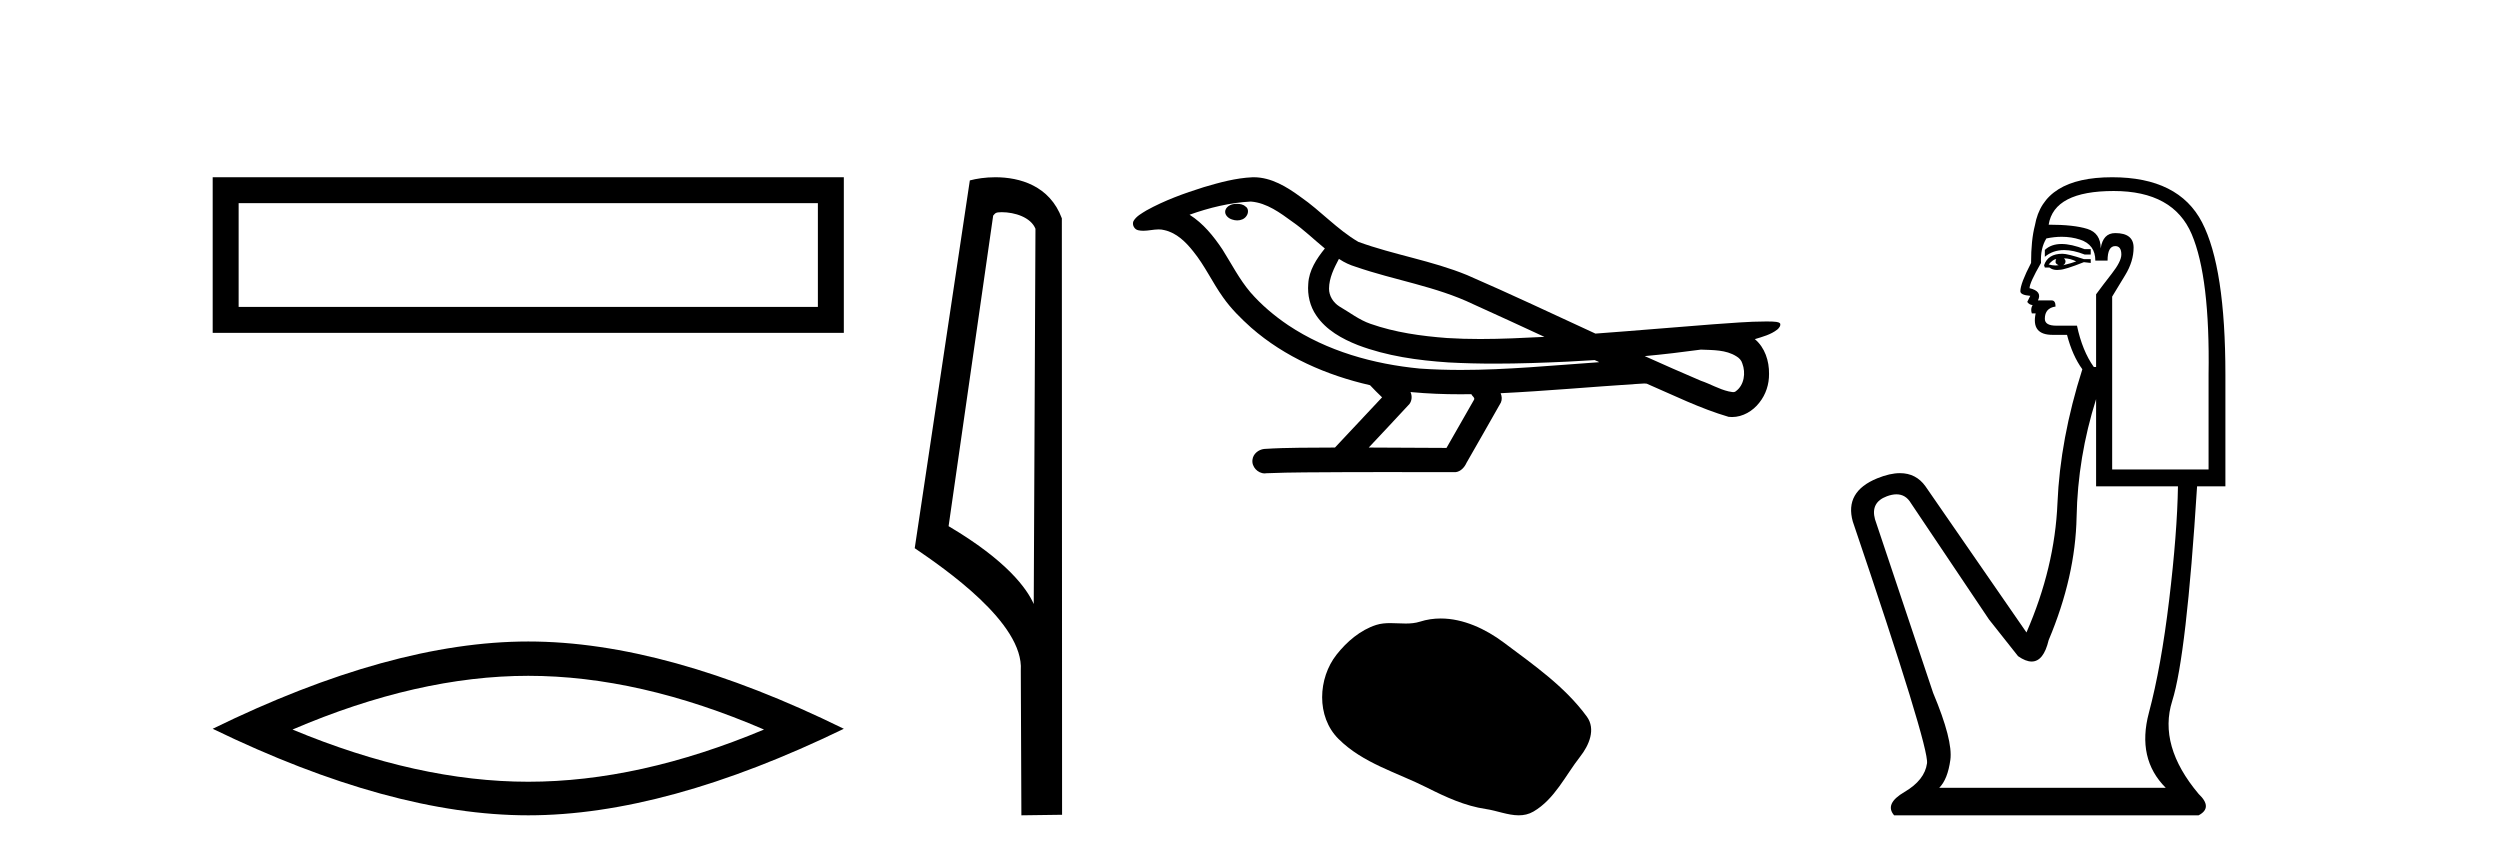 <?xml version='1.0' encoding='UTF-8' standalone='yes'?><svg xmlns='http://www.w3.org/2000/svg' xmlns:xlink='http://www.w3.org/1999/xlink' width='119.0' height='41.0' ><path d='M 10.124 8.437 L 10.124 15.844 L 40.166 15.844 L 40.166 8.437 L 10.124 8.437 M 38.931 9.67 L 38.931 14.609 L 11.359 14.609 L 11.359 9.67 L 38.931 9.67 Z' style='fill:#000000;stroke:none' /><path d='M 25.145 32.169 Q 30.436 32.169 36.367 34.726 Q 30.436 37.211 25.145 37.211 Q 19.89 37.211 13.924 34.726 Q 19.89 32.169 25.145 32.169 ZM 25.145 30.535 Q 18.611 30.535 10.124 34.69 Q 18.611 38.809 25.145 38.809 Q 31.679 38.809 40.166 34.69 Q 31.715 30.535 25.145 30.535 Z' style='fill:#000000;stroke:none' /><path d='M 47.676 10.1 C 48.301 10.1 49.065 10.34 49.288 10.89 L 49.206 28.751 L 49.206 28.751 C 48.889 28.034 47.948 26.699 45.153 25.046 L 47.275 10.263 C 47.375 10.157 47.372 10.1 47.676 10.1 ZM 49.206 28.751 L 49.206 28.751 C 49.206 28.751 49.206 28.751 49.206 28.751 L 49.206 28.751 L 49.206 28.751 ZM 47.379 8.437 C 46.901 8.437 46.47 8.505 46.164 8.588 L 43.541 26.094 C 44.929 27.044 48.742 29.648 48.59 31.91 L 48.618 38.809 L 50.555 38.783 L 50.544 10.393 C 49.968 8.837 48.537 8.437 47.379 8.437 Z' style='fill:#000000;stroke:none' /><path d='M 58.885 9.703 C 58.872 9.703 58.859 9.703 58.847 9.703 C 58.637 9.704 58.393 9.794 58.326 10.011 C 58.271 10.224 58.472 10.402 58.659 10.452 C 58.732 10.478 58.813 10.491 58.893 10.491 C 59.063 10.491 59.232 10.428 59.33 10.283 C 59.431 10.149 59.443 9.917 59.28 9.825 C 59.173 9.728 59.026 9.703 58.885 9.703 ZM 63.733 12.322 L 63.748 12.331 L 63.757 12.337 C 63.995 12.496 64.255 12.615 64.529 12.698 C 66.378 13.339 68.35 13.628 70.125 14.48 C 71.258 14.991 72.387 15.513 73.515 16.035 C 72.497 16.086 71.476 16.137 70.456 16.137 C 69.931 16.137 69.406 16.123 68.881 16.09 C 67.647 15.997 66.404 15.825 65.233 15.413 C 64.693 15.227 64.238 14.866 63.75 14.584 C 63.463 14.401 63.257 14.082 63.262 13.735 C 63.266 13.228 63.502 12.76 63.733 12.322 ZM 59.535 9.594 L 59.552 9.595 L 59.554 9.595 C 60.307 9.661 60.934 10.13 61.526 10.561 C 62.073 10.941 62.548 11.407 63.063 11.828 C 62.671 12.313 62.304 12.869 62.273 13.512 C 62.229 14.04 62.353 14.582 62.656 15.018 C 63.12 15.708 63.88 16.129 64.639 16.428 C 66.015 16.951 67.49 17.155 68.953 17.252 C 69.685 17.292 70.418 17.309 71.152 17.309 C 72.307 17.309 73.463 17.268 74.617 17.214 C 75.048 17.192 75.479 17.168 75.909 17.14 C 75.955 17.173 76.208 17.245 76.068 17.245 C 76.066 17.245 76.064 17.245 76.062 17.245 C 73.893 17.395 71.72 17.609 69.545 17.609 C 68.891 17.609 68.237 17.59 67.583 17.544 C 65.378 17.332 63.174 16.717 61.318 15.479 C 60.657 15.033 60.042 14.514 59.518 13.912 C 58.993 13.293 58.62 12.56 58.189 11.875 C 57.765 11.241 57.273 10.631 56.622 10.221 C 57.56 9.886 58.538 9.647 59.535 9.594 ZM 80.966 16.641 L 80.978 16.642 C 81.543 16.667 82.153 16.646 82.648 16.958 C 82.781 17.035 82.893 17.15 82.935 17.303 C 83.104 17.747 83.028 18.335 82.621 18.626 C 82.586 18.656 82.545 18.665 82.503 18.665 C 82.43 18.665 82.352 18.637 82.283 18.631 C 81.823 18.525 81.411 18.276 80.964 18.125 C 80.068 17.743 79.177 17.351 78.289 16.951 C 79.184 16.868 80.077 16.762 80.966 16.641 ZM 67.14 18.66 C 67.159 18.662 67.178 18.664 67.197 18.666 C 67.963 18.738 68.732 18.767 69.502 18.767 C 69.68 18.767 69.857 18.766 70.035 18.763 C 70.07 18.851 70.219 18.933 70.165 19.026 C 69.728 19.791 69.29 20.556 68.853 21.321 C 67.619 21.311 66.386 21.306 65.152 21.303 C 65.798 20.611 66.452 19.926 67.091 19.229 C 67.211 19.067 67.223 18.841 67.14 18.66 ZM 59.674 8.437 C 59.655 8.437 59.635 8.437 59.616 8.438 C 58.825 8.473 58.056 8.685 57.301 8.908 C 56.363 9.202 55.429 9.54 54.569 10.017 C 54.344 10.158 54.085 10.29 53.951 10.528 C 53.877 10.702 53.994 10.925 54.182 10.96 C 54.262 10.978 54.341 10.985 54.421 10.985 C 54.665 10.985 54.911 10.92 55.155 10.92 C 55.247 10.92 55.339 10.93 55.43 10.955 C 56.005 11.084 56.446 11.52 56.799 11.967 C 57.349 12.642 57.711 13.447 58.217 14.153 C 58.596 14.693 59.067 15.158 59.557 15.598 C 61.155 16.996 63.154 17.865 65.213 18.335 C 65.395 18.536 65.593 18.722 65.787 18.913 C 65.04 19.71 64.293 20.506 63.545 21.303 C 62.421 21.313 61.293 21.297 60.171 21.37 C 59.903 21.402 59.649 21.602 59.618 21.88 C 59.568 22.215 59.869 22.534 60.2 22.534 C 60.229 22.534 60.258 22.531 60.288 22.526 C 61.495 22.476 62.704 22.485 63.913 22.475 C 64.564 22.472 65.215 22.471 65.866 22.471 C 67.005 22.471 68.144 22.474 69.283 22.475 C 69.532 22.448 69.712 22.241 69.809 22.025 C 70.352 21.069 70.905 20.119 71.442 19.16 C 71.505 19.02 71.491 18.855 71.43 18.717 C 73.586 18.612 75.735 18.416 77.889 18.277 C 78.013 18.277 78.141 18.254 78.265 18.254 C 78.305 18.254 78.346 18.257 78.385 18.263 C 79.67 18.818 80.933 19.446 82.28 19.841 C 82.335 19.848 82.391 19.851 82.446 19.851 C 82.956 19.851 83.439 19.563 83.745 19.165 C 84.055 18.779 84.213 18.287 84.206 17.794 C 84.215 17.184 84.009 16.54 83.53 16.143 C 83.9 16.03 84.293 15.928 84.6 15.686 C 84.68 15.618 84.776 15.504 84.732 15.393 C 84.631 15.301 84.473 15.323 84.346 15.305 C 84.253 15.303 84.16 15.302 84.068 15.302 C 83.222 15.302 82.378 15.381 81.535 15.437 C 79.67 15.58 77.808 15.743 75.943 15.879 C 73.911 14.942 71.886 13.985 69.836 13.095 C 68.162 12.407 66.353 12.131 64.658 11.513 C 63.65 10.924 62.867 10.037 61.91 9.375 C 61.256 8.895 60.512 8.437 59.674 8.437 Z' style='fill:#000000;stroke:none' /><path d='M 68.578 29.44 C 68.247 29.44 67.915 29.487 67.587 29.592 C 67.367 29.662 67.14 29.68 66.911 29.68 C 66.667 29.68 66.42 29.66 66.177 29.66 C 65.948 29.66 65.723 29.678 65.504 29.748 C 64.753 29.99 64.108 30.542 63.621 31.16 C 62.735 32.284 62.645 34.108 63.711 35.171 C 64.875 36.334 66.498 36.77 67.924 37.49 C 68.817 37.94 69.733 38.364 70.73 38.51 C 71.239 38.584 71.775 38.809 72.294 38.809 C 72.533 38.809 72.768 38.761 72.994 38.629 C 74.007 38.036 74.514 36.909 75.216 36.014 C 75.639 35.475 75.972 34.71 75.532 34.108 C 74.483 32.673 72.988 31.641 71.576 30.582 C 70.717 29.939 69.654 29.44 68.578 29.44 Z' style='fill:#000000;stroke:none' /><path d='M 98.132 11.614 Q 97.636 11.614 97.334 11.897 L 97.334 12.224 Q 97.716 11.903 98.253 11.903 Q 98.689 11.903 99.228 12.115 L 99.519 12.115 L 99.519 11.86 L 99.228 11.86 Q 98.595 11.614 98.132 11.614 ZM 98.245 12.297 Q 98.536 12.297 98.827 12.443 Q 98.645 12.516 98.208 12.625 Q 98.318 12.552 98.318 12.443 Q 98.318 12.37 98.245 12.297 ZM 97.88 12.334 Q 97.844 12.37 97.844 12.479 Q 97.844 12.552 97.99 12.625 Q 97.917 12.637 97.84 12.637 Q 97.686 12.637 97.516 12.588 Q 97.735 12.334 97.88 12.334 ZM 98.172 12.079 Q 97.48 12.079 97.298 12.625 L 97.334 12.734 L 97.553 12.734 Q 97.698 12.851 97.914 12.851 Q 97.968 12.851 98.026 12.843 Q 98.281 12.843 99.192 12.479 L 99.519 12.516 L 99.519 12.334 L 99.192 12.334 Q 98.427 12.079 98.172 12.079 ZM 98.14 11.271 Q 98.598 11.271 99.009 11.405 Q 99.738 11.642 99.738 12.406 L 100.32 12.406 Q 100.32 11.714 100.685 11.714 Q 100.976 11.714 100.976 12.115 Q 100.976 12.443 100.521 13.025 Q 100.066 13.608 99.774 14.009 L 99.774 17.468 L 99.665 17.468 Q 99.119 16.704 98.864 15.502 L 97.88 15.502 Q 97.334 15.502 97.334 15.174 Q 97.334 14.664 97.844 14.591 Q 97.844 14.3 97.662 14.3 L 97.006 14.3 Q 97.225 13.863 96.606 13.717 Q 96.606 13.462 97.152 12.516 Q 97.116 11.824 97.407 11.35 Q 97.787 11.271 98.14 11.271 ZM 100.612 9.092 Q 103.452 9.092 104.326 11.15 Q 105.2 13.208 105.128 17.833 L 105.128 22.348 L 100.539 22.348 L 100.539 14.118 Q 100.758 13.754 101.158 13.098 Q 101.559 12.443 101.559 11.787 Q 101.559 11.095 100.685 11.095 Q 100.102 11.095 99.993 11.824 Q 99.993 11.095 99.355 10.895 Q 98.718 10.695 97.516 10.695 Q 97.771 9.092 100.612 9.092 ZM 99.774 18.998 L 99.774 23.15 L 103.671 23.15 Q 103.635 25.371 103.252 28.558 Q 102.87 31.744 102.287 33.929 Q 101.704 36.114 103.088 37.498 L 92.309 37.498 Q 92.709 37.098 92.837 36.169 Q 92.964 35.24 92.017 32.982 L 89.249 24.716 Q 89.031 23.914 89.814 23.623 Q 90.064 23.53 90.272 23.53 Q 90.713 23.53 90.961 23.951 L 94.676 29.486 L 96.06 31.234 Q 96.424 31.489 96.707 31.489 Q 97.274 31.489 97.516 30.47 Q 98.791 27.447 98.846 24.606 Q 98.9 21.766 99.774 18.998 ZM 100.539 8.437 Q 97.261 8.437 96.861 10.731 Q 96.679 11.423 96.679 12.516 Q 96.169 13.499 96.169 13.863 Q 96.169 14.045 96.642 14.082 L 96.497 14.373 Q 96.606 14.519 96.752 14.519 Q 96.642 14.701 96.715 14.919 L 96.897 14.919 Q 96.679 15.939 97.698 15.939 L 98.39 15.939 Q 98.645 16.922 99.119 17.578 Q 98.063 20.892 97.935 23.951 Q 97.808 27.01 96.46 30.105 L 91.653 23.15 Q 91.205 22.522 90.439 22.522 Q 89.961 22.522 89.359 22.767 Q 87.793 23.405 88.193 24.825 Q 91.835 35.568 91.726 36.333 Q 91.617 37.134 90.652 37.699 Q 89.686 38.263 90.16 38.809 L 104.654 38.809 Q 105.346 38.445 104.654 37.79 Q 102.724 35.495 103.398 33.365 Q 104.072 31.234 104.581 23.15 L 105.929 23.15 L 105.929 17.833 Q 105.929 12.734 104.818 10.585 Q 103.707 8.437 100.539 8.437 Z' style='fill:#000000;stroke:none' /></svg>